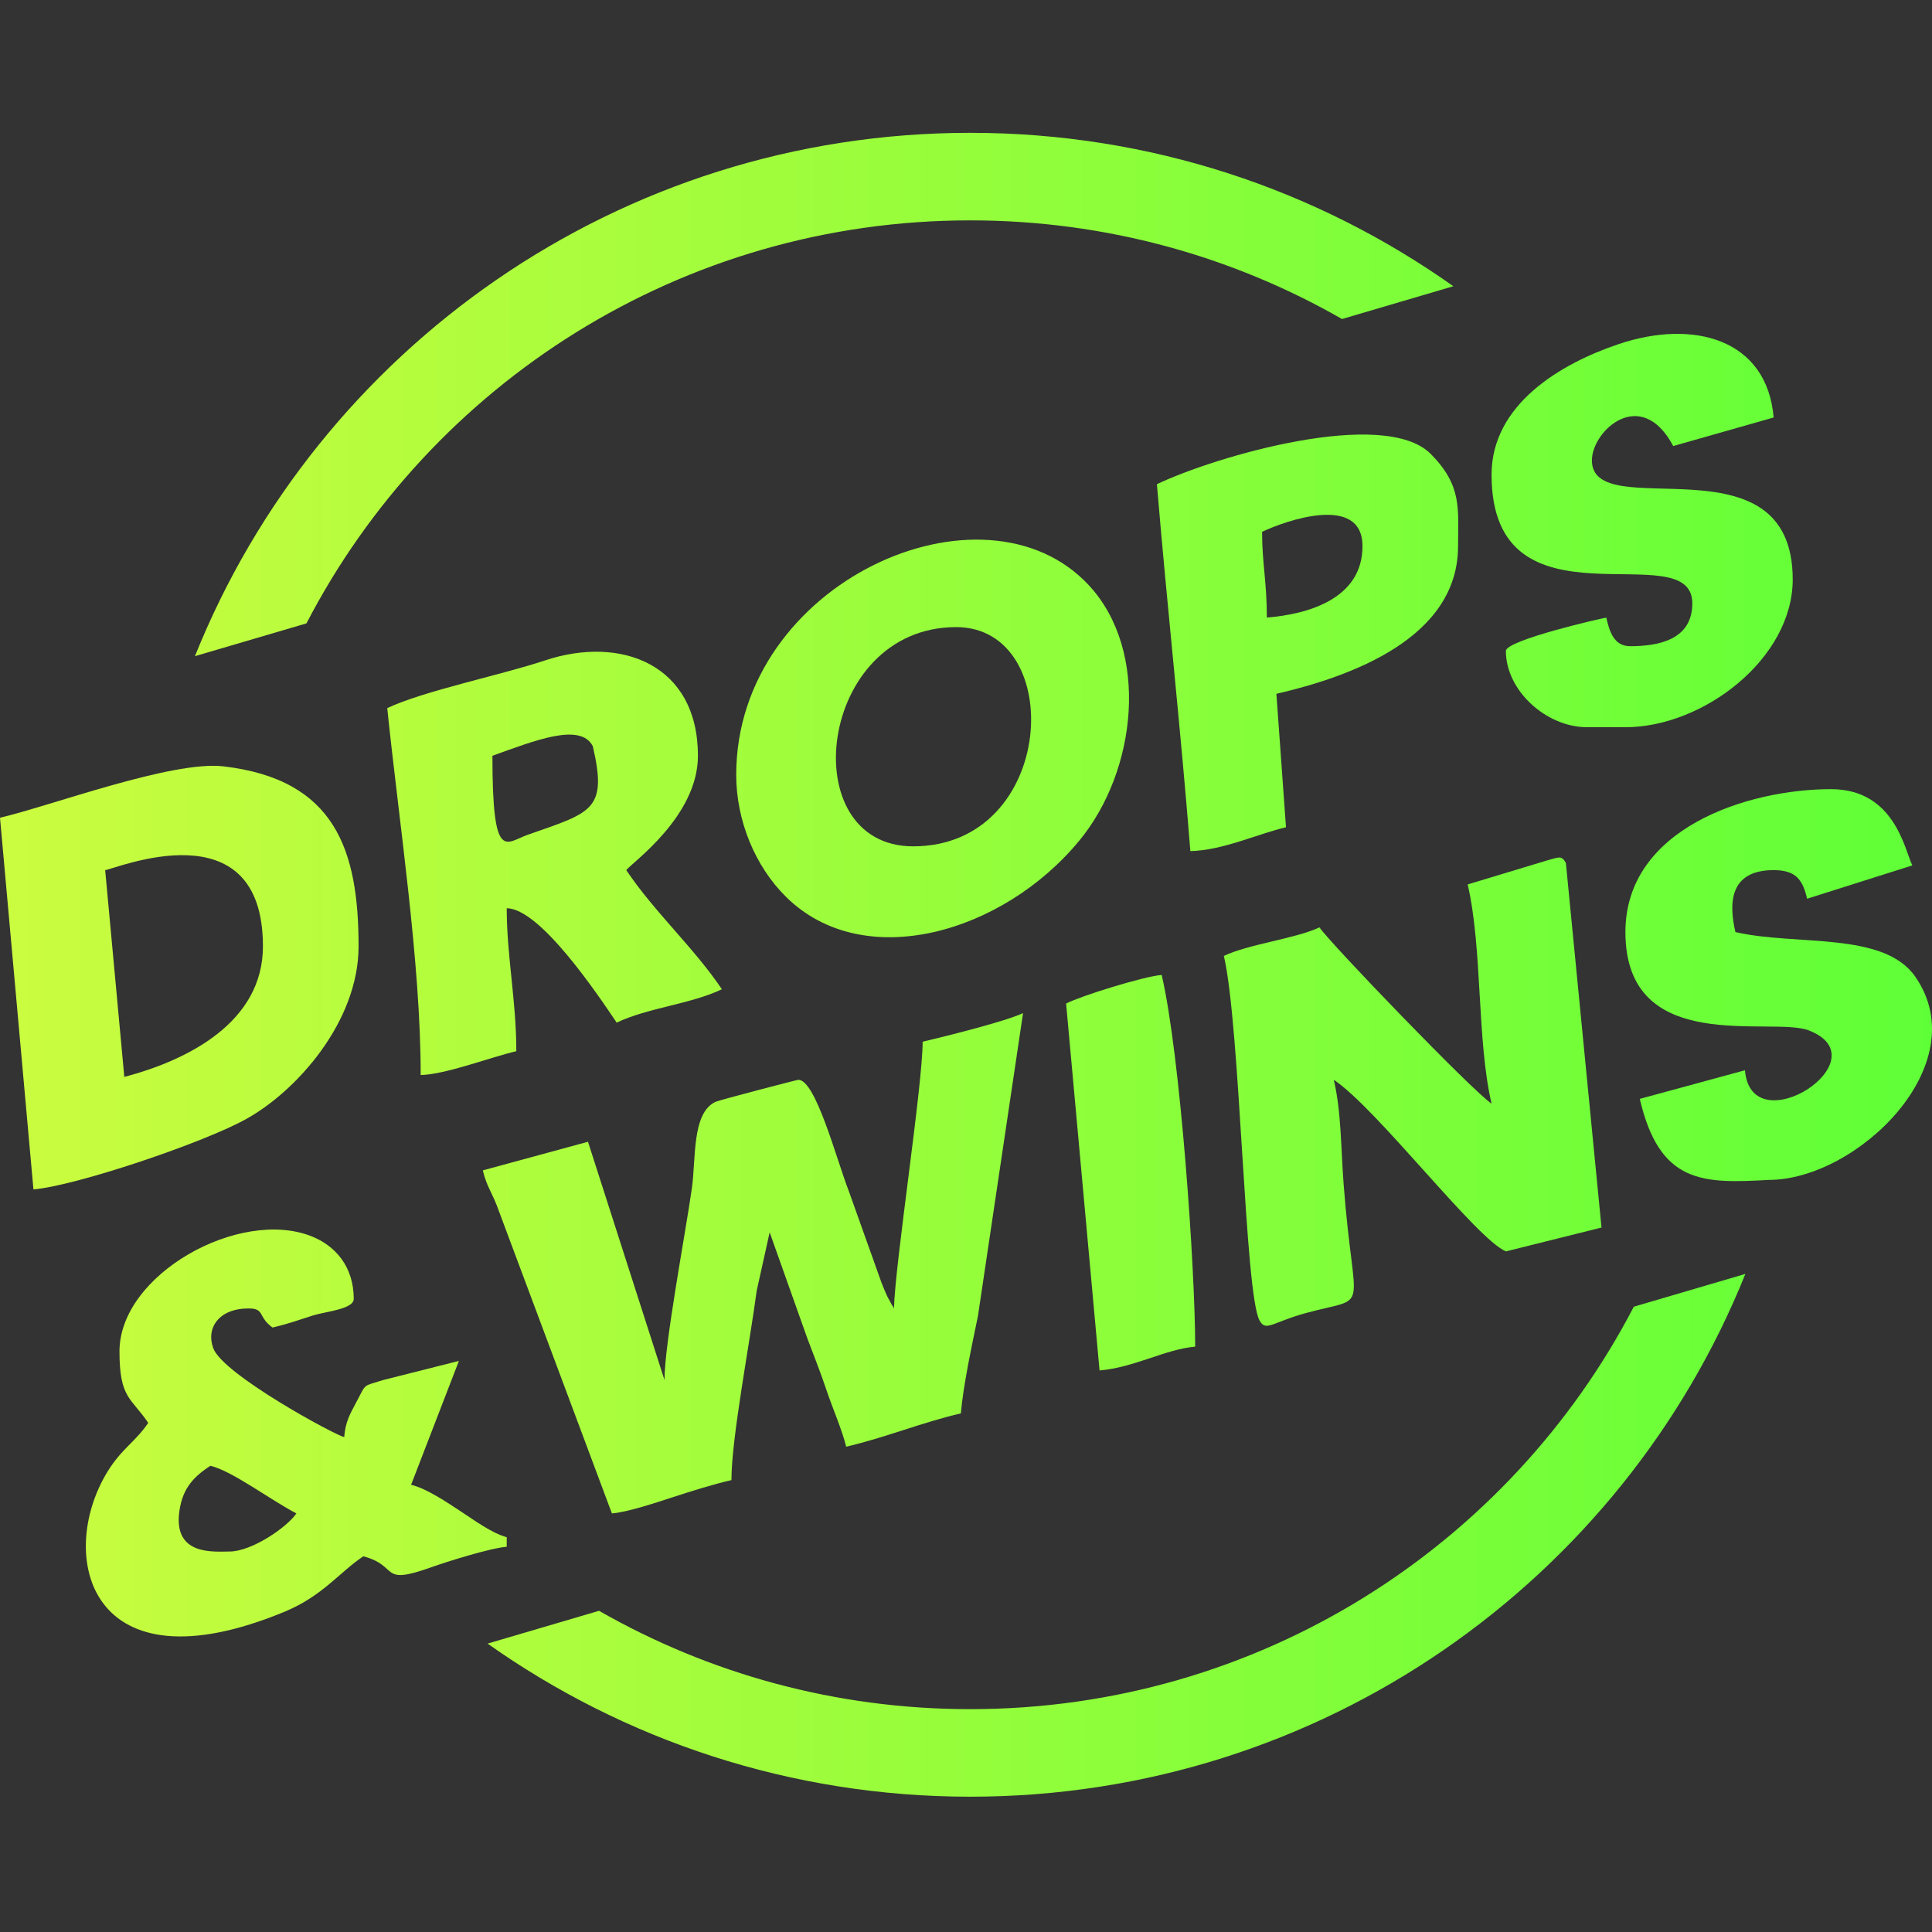 <svg width="32" height="32" viewBox="0 0 32 32" fill="none" xmlns="http://www.w3.org/2000/svg">
<rect x="0" y="0" width="32" height="32" fill="#333333" stroke="none"/>
<path fill-rule="evenodd" clip-rule="evenodd" d="M15.282 17.254C15.282 17.979 14.824 20.931 14.807 21.673C14.796 21.658 14.782 21.612 14.778 21.624L14.695 21.47C14.664 21.405 14.626 21.311 14.601 21.247L14.061 19.734C13.851 19.193 13.511 17.885 13.223 17.885C13.2 17.885 11.912 18.221 11.848 18.251C11.458 18.439 11.529 19.185 11.46 19.679C11.355 20.419 11.006 22.254 11.006 22.857L9.739 18.911L7.997 19.385C8.062 19.663 8.159 19.758 8.265 20.064L10.135 25.067C10.397 25.046 10.863 24.889 11.135 24.801C11.458 24.696 11.807 24.586 12.115 24.515C12.115 23.82 12.415 22.273 12.533 21.38L12.748 20.411L13.369 22.159C13.486 22.47 13.593 22.737 13.689 23.024C13.789 23.323 13.953 23.697 14.015 23.962C14.661 23.812 15.275 23.558 15.915 23.41C15.954 22.946 16.1 22.271 16.198 21.797L16.945 16.78C16.657 16.917 15.653 17.167 15.282 17.254Z" fill="url(#paint0_linear_25441_441)"/>
<path fill-rule="evenodd" clip-rule="evenodd" d="M24.309 14.649C24.557 15.711 24.458 17.222 24.705 18.28C24.382 18.064 22.031 15.622 21.854 15.36C21.467 15.545 20.681 15.637 20.271 15.833C20.545 17.005 20.614 21.419 20.862 21.871C20.967 22.063 21.07 21.903 21.616 21.752C22.726 21.446 22.424 21.849 22.255 19.617C22.207 18.985 22.217 18.419 22.092 17.885C22.812 18.366 24.453 20.524 24.943 20.727L26.526 20.332L25.936 14.294C25.862 14.158 25.818 14.2 25.599 14.259L24.309 14.649Z" fill="url(#paint1_linear_25441_441)"/>
<path fill-rule="evenodd" clip-rule="evenodd" d="M1.742 14.412C1.899 14.399 4.355 13.348 4.355 15.675C4.355 16.928 3.118 17.559 2.059 17.837L1.742 14.412ZM0 13.544L0.554 19.7C1.252 19.642 3.343 18.938 4.064 18.542C4.908 18.08 5.939 16.925 5.939 15.675C5.939 14.088 5.558 12.909 3.699 12.693C2.849 12.594 0.825 13.353 0 13.544Z" fill="url(#paint2_linear_25441_441)"/>
<path fill-rule="evenodd" clip-rule="evenodd" d="M3.801 25.698C3.541 25.698 2.866 25.772 2.971 25.029C3.028 24.627 3.23 24.447 3.484 24.278C3.841 24.361 4.454 24.827 4.909 25.067C4.756 25.295 4.17 25.698 3.801 25.698ZM1.979 22.384C1.979 23.165 2.172 23.147 2.455 23.567C2.24 23.887 2.014 23.99 1.773 24.388C0.937 25.768 1.472 28.04 4.719 26.693C5.343 26.434 5.626 26.038 6.018 25.777C6.624 25.938 6.269 26.272 7.148 25.957C7.421 25.86 8.116 25.642 8.393 25.619V25.461C8.15 25.396 7.855 25.18 7.633 25.034C7.406 24.885 7.064 24.652 6.809 24.593L7.601 22.541L6.338 22.86C6.004 22.968 6.072 22.902 5.905 23.218C5.792 23.431 5.722 23.548 5.701 23.803C5.542 23.767 3.686 22.762 3.531 22.328C3.41 21.99 3.629 21.672 4.117 21.672C4.391 21.672 4.264 21.806 4.513 21.988C4.775 21.927 4.931 21.869 5.184 21.788C5.39 21.723 5.859 21.685 5.859 21.514C5.859 20.976 5.552 20.632 5.158 20.476C3.969 20.005 1.979 21.106 1.979 22.384Z" fill="url(#paint3_linear_25441_441)"/>
<path fill-rule="evenodd" clip-rule="evenodd" d="M15.124 14.018C13.133 14.018 13.541 10.387 15.836 10.387C17.674 10.387 17.502 14.018 15.124 14.018ZM12.194 12.834C12.194 13.588 12.505 14.347 13.018 14.854C14.302 16.125 16.612 15.459 17.878 13.922C18.835 12.761 19.044 10.782 18.036 9.695C16.3 7.822 12.194 9.634 12.194 12.834Z" fill="url(#paint4_linear_25441_441)"/>
<path fill-rule="evenodd" clip-rule="evenodd" d="M8.156 12.518C8.866 12.263 9.615 11.963 9.819 12.36C10.067 13.424 9.796 13.456 8.745 13.825C8.372 13.956 8.156 14.303 8.156 12.518ZM6.414 11.729C6.61 13.631 6.968 15.936 6.968 17.806C7.382 17.797 8.119 17.512 8.552 17.411C8.552 16.579 8.393 15.832 8.393 15.044C8.941 15.044 9.892 16.459 10.214 16.938C10.73 16.691 11.441 16.632 11.957 16.385C11.491 15.693 10.842 15.111 10.373 14.412C10.463 14.29 11.56 13.525 11.56 12.518C11.56 11.009 10.291 10.518 9.026 10.939C8.308 11.179 7.008 11.445 6.414 11.729Z" fill="url(#paint5_linear_25441_441)"/>
<path fill-rule="evenodd" clip-rule="evenodd" d="M26.922 15.438C26.922 17.509 29.343 16.827 29.96 17.067C31.198 17.549 29.006 18.971 28.902 17.727L27.16 18.201C27.489 19.609 28.199 19.605 29.298 19.543C30.754 19.543 32.734 17.638 31.724 16.178C31.2 15.421 29.742 15.67 28.744 15.438C28.636 14.976 28.634 14.412 29.377 14.412C29.753 14.412 29.86 14.579 29.931 14.886L31.674 14.334C31.545 14.067 31.378 13.071 30.327 13.071C28.94 13.071 26.922 13.723 26.922 15.438Z" fill="url(#paint6_linear_25441_441)"/>
<path fill-rule="evenodd" clip-rule="evenodd" d="M24.705 7.862C24.705 10.555 28.03 8.818 28.03 9.993C28.03 10.604 27.456 10.703 27.001 10.703C26.728 10.703 26.658 10.455 26.605 10.23C26.555 10.234 24.942 10.601 24.942 10.782C24.942 11.438 25.609 12.045 26.288 12.045H26.922C28.214 12.045 29.693 10.907 29.693 9.598C29.693 7.179 26.367 8.713 26.367 7.625C26.367 7.135 27.18 6.384 27.714 7.388L29.377 6.915C29.268 5.619 28.056 5.281 26.811 5.699C25.843 6.024 24.705 6.702 24.705 7.862Z" fill="url(#paint7_linear_25441_441)"/>
<path fill-rule="evenodd" clip-rule="evenodd" d="M20.904 8.809C21.291 8.624 22.567 8.173 22.567 9.046C22.567 9.918 21.667 10.173 20.983 10.229C20.983 9.632 20.904 9.333 20.904 8.809ZM19.162 8.02C19.331 10.044 19.555 12.062 19.716 14.097C20.254 14.085 20.831 13.811 21.3 13.702L21.141 11.492C22.372 11.207 24.15 10.571 24.15 9.046C24.15 8.428 24.221 8.049 23.7 7.521C22.93 6.741 20.127 7.558 19.162 8.02Z" fill="url(#paint8_linear_25441_441)"/>
<path fill-rule="evenodd" clip-rule="evenodd" d="M17.658 16.622L18.212 22.699C18.781 22.652 19.309 22.345 19.796 22.305C19.796 21.008 19.55 17.471 19.241 16.148C18.931 16.174 17.887 16.501 17.658 16.622Z" fill="url(#paint9_linear_25441_441)"/>
<path d="M27.061 21.643C25.003 25.603 20.854 28.309 16.07 28.309C13.832 28.309 11.733 27.716 9.922 26.68L8.076 27.223C10.333 28.82 13.092 29.759 16.07 29.759C21.89 29.759 26.87 26.174 28.909 21.1L27.061 21.643Z" fill="url(#paint10_linear_25441_441)"/>
<path d="M16.07 3.65C18.312 3.65 20.415 4.245 22.228 5.284L24.072 4.741C21.814 3.141 19.053 2.2 16.071 2.2C10.248 2.2 5.266 5.789 3.229 10.868L5.076 10.325C7.132 6.36 11.284 3.65 16.07 3.65Z" fill="url(#paint11_linear_25441_441)"/>
<defs>
<linearGradient id="paint0_linear_25441_441" x1="-2.05104e-06" y1="16.23" x2="32" y2="16.23" gradientUnits="userSpaceOnUse">
<stop stop-color="#CBFC3F"/>
<stop offset="1" stop-color="#5FFF37"/>
</linearGradient>
<linearGradient id="paint1_linear_25441_441" x1="-2.05104e-06" y1="16.23" x2="32" y2="16.23" gradientUnits="userSpaceOnUse">
<stop stop-color="#CBFC3F"/>
<stop offset="1" stop-color="#5FFF37"/>
</linearGradient>
<linearGradient id="paint2_linear_25441_441" x1="-2.05104e-06" y1="16.23" x2="32" y2="16.23" gradientUnits="userSpaceOnUse">
<stop stop-color="#CBFC3F"/>
<stop offset="1" stop-color="#5FFF37"/>
</linearGradient>
<linearGradient id="paint3_linear_25441_441" x1="-2.05104e-06" y1="16.23" x2="32" y2="16.23" gradientUnits="userSpaceOnUse">
<stop stop-color="#CBFC3F"/>
<stop offset="1" stop-color="#5FFF37"/>
</linearGradient>
<linearGradient id="paint4_linear_25441_441" x1="-2.05104e-06" y1="16.23" x2="32" y2="16.23" gradientUnits="userSpaceOnUse">
<stop stop-color="#CBFC3F"/>
<stop offset="1" stop-color="#5FFF37"/>
</linearGradient>
<linearGradient id="paint5_linear_25441_441" x1="-2.05104e-06" y1="16.23" x2="32" y2="16.23" gradientUnits="userSpaceOnUse">
<stop stop-color="#CBFC3F"/>
<stop offset="1" stop-color="#5FFF37"/>
</linearGradient>
<linearGradient id="paint6_linear_25441_441" x1="-2.05104e-06" y1="16.23" x2="32" y2="16.23" gradientUnits="userSpaceOnUse">
<stop stop-color="#CBFC3F"/>
<stop offset="1" stop-color="#5FFF37"/>
</linearGradient>
<linearGradient id="paint7_linear_25441_441" x1="-2.05104e-06" y1="16.23" x2="32" y2="16.23" gradientUnits="userSpaceOnUse">
<stop stop-color="#CBFC3F"/>
<stop offset="1" stop-color="#5FFF37"/>
</linearGradient>
<linearGradient id="paint8_linear_25441_441" x1="-2.05104e-06" y1="16.23" x2="32" y2="16.23" gradientUnits="userSpaceOnUse">
<stop stop-color="#CBFC3F"/>
<stop offset="1" stop-color="#5FFF37"/>
</linearGradient>
<linearGradient id="paint9_linear_25441_441" x1="-2.05104e-06" y1="16.23" x2="32" y2="16.23" gradientUnits="userSpaceOnUse">
<stop stop-color="#CBFC3F"/>
<stop offset="1" stop-color="#5FFF37"/>
</linearGradient>
<linearGradient id="paint10_linear_25441_441" x1="-2.05104e-06" y1="16.23" x2="32" y2="16.23" gradientUnits="userSpaceOnUse">
<stop stop-color="#CBFC3F"/>
<stop offset="1" stop-color="#5FFF37"/>
</linearGradient>
<linearGradient id="paint11_linear_25441_441" x1="-2.05104e-06" y1="16.23" x2="32" y2="16.23" gradientUnits="userSpaceOnUse">
<stop stop-color="#CBFC3F"/>
<stop offset="1" stop-color="#5FFF37"/>
</linearGradient>
</defs>
</svg>
